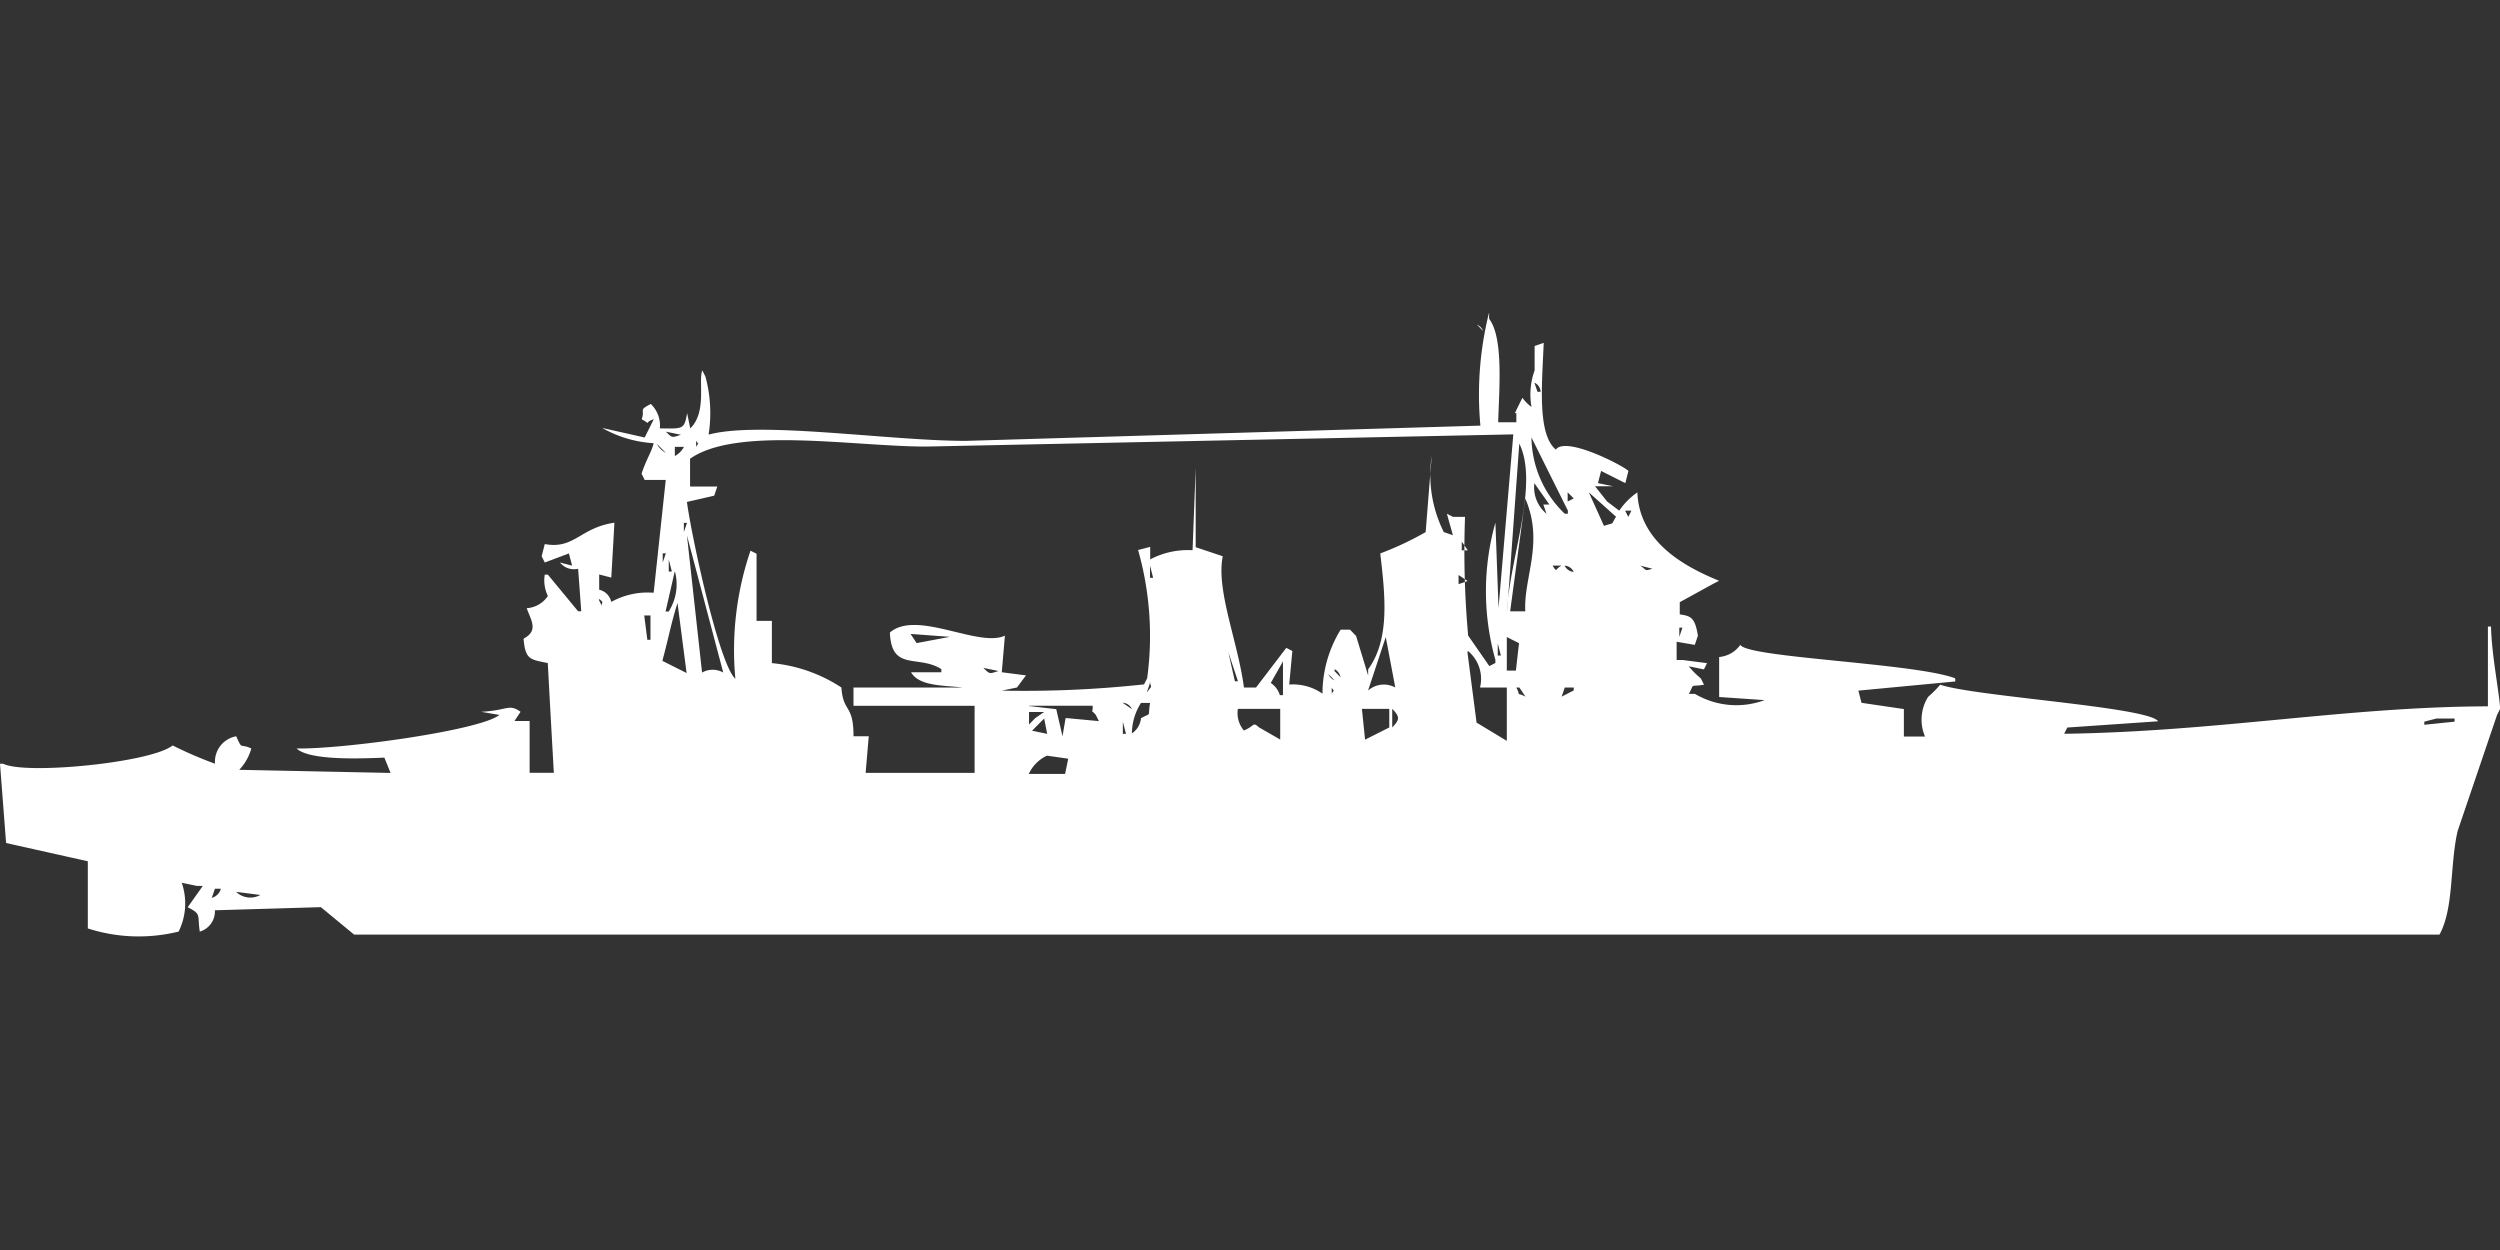 <svg width="80" height="40" viewBox="0 0 80 40" fill="#fff" xmlns="http://www.w3.org/2000/svg"><rect x="0" y="0" width="80" height="40" fill="#333333" stroke="none"/><path id="unit" fill-rule="evenodd" clip-rule="evenodd" d="M47.942,13.512h0.581V13.22c-0.1,0-.021,0,0-0.1l0.194-.39a1.378,1.378,0,0,0,.291.293,2.275,2.275,0,0,1,.1-1.171v-0.78l0.291-.1c-0.053,1.306-.212,2.915.387,3.415,0.318-.441,2.155.512,2.324,0.683l-0.1.39-0.775-.39-0.1.39,0.484,0.1H51.041l0.387,0.488,0.387,0.293a2.27,2.27,0,0,1,.581-0.585c0.059,1.567,1.455,2.355,2.615,2.829l-0.194.1-1.065.585v0.39c0.349,0.051.488,0.094,0.581,0.683l-0.1.293-0.581-.1v0.585H53.85l0.775,0.1-0.1.2-0.484-.1a2.693,2.693,0,0,0,.387.39l0.1,0.2c-0.479.079-.288-0.065-0.484,0.293h0.194a2.6,2.6,0,0,0,2.228.2l-1.453-.1V21.024a0.924,0.924,0,0,0,.678-0.39c0.2,0.414,5.595.583,6.877,1.073v0.1l-3.1.293,0.1,0.39,1.356,0.2v0.878H61.6a1.373,1.373,0,0,1,.1-1.268,3.564,3.564,0,0,0,.387-0.39c1.089,0.377,6.677.712,6.973,1.171l-2.906.2-0.1.2c4.937-.07,9.043-0.867,13.559-0.878V20.049h0.1c0.014,0.885.277,2.188,0.291,2.634l-0.1.2-1.259,3.707c-0.256,1.1-.114,2.463-0.581,3.317H11.332l-1.065-.878-3.39.1a0.678,0.678,0,0,1-.484.683c-0.084-.532.069-0.552-0.387-0.78l0.484-.683H6.3l-0.484-.1a2.029,2.029,0,0,1-.1,1.561,5.315,5.315,0,0,1-2.906-.1V27.561l-2.615-.585L0,24.439H0.1c0.7,0.361,4.736-.03,5.424-0.585a12.882,12.882,0,0,0,1.356.585,0.829,0.829,0,0,1,.678-0.878c0.21,0.462.1,0.212,0.484,0.39a1.619,1.619,0,0,1-.387.683l4.843,0.1L12.3,24.244c-0.735.03-2.4,0.1-2.809-.293,1.459,0.028,5.877-.575,6.489-1.073l-0.581-.1c0.857-.047.885-0.268,1.259,0l-0.194.293h0.484v1.659h0.775q-0.1-1.756-.194-3.512c-0.563-.118-0.717-0.1-0.775-0.78,0.479-.258.251-0.564,0.1-0.976a0.882,0.882,0,0,0,.678-0.39,1.15,1.15,0,0,1-.1-0.683h0.1L18.5,19.561h0.1L18.5,18.2a0.573,0.573,0,0,1-.581-0.2l0.387,0.1-0.1-.39L17.433,18l-0.1-.2,0.1-.39c0.945,0.176,1.13-.525,2.228-0.683q-0.048.878-.1,1.756l-0.387-.1v0.488a0.514,0.514,0,0,1,.387.39,2.4,2.4,0,0,1,1.356-.293l0.387-3.61H20.63l-0.1-.2c0.162-.485.323-0.7,0.387-0.976a3.774,3.774,0,0,1-1.647-.488L20.63,14l0.291-.585c-0.34.107-.052,0.194-0.387,0,0.12-.334-0.122-0.273.291-0.488a0.953,0.953,0,0,1,.291.781c0.75,0.011.78,0.035,0.872-.488l0.1,0.488c0.543-.52.249-1.531,0.387-1.854l0.1,0.2a4.451,4.451,0,0,1,.1,1.854c1.634-.444,5.779.2,8.233,0.2l16.465-.488A10.8,10.8,0,0,1,47.651,10v0.2C48.117,10.809,47.971,12.457,47.942,13.512ZM47.264,10.39a0.37,0.37,0,0,1,.194.2Zm0.678,0,0.1,0.2ZM49.1,12.244l0.1,0.293h0.1A0.343,0.343,0,0,0,49.1,12.244Zm-1.55.683,0.1,0.683ZM49.2,13.22v0Zm-1.453.1v0Zm-25.375.293v0Zm-1.065.2c0.214,0.21.188,0.193,0.484,0.1Zm0.775,1.756h0.872l-0.1.293-0.872.2c0.128,1,1.02,5.191,1.55,5.659a9.866,9.866,0,0,1,.484-4.1l0.194,0.1v2.146H24.7V21.22A4.875,4.875,0,0,1,26.925,22c0.055,0.818.389,0.516,0.387,1.561H27.8l-0.1,1.171h3.487V22.585H27.312V22H30.8c-0.586-.07-1.394-0.036-1.646-0.488h0.969v-0.1c-0.735-.469-1.6.085-1.646-1.171,0.854-.741,2.84.494,3.68,0.1l-0.1,1.171,0.775,0.1L32.542,22l-0.484.1a35.614,35.614,0,0,0,4.552-.2l0.1-.2a10.081,10.081,0,0,0-.291-4.1l0.387-.1V17.9a2.6,2.6,0,0,1,1.356-.293l0.1-2.634v2.537L39.128,17.8c-0.219,1.086.485,2.729,0.678,4.2h0.387l0.968-1.268,0.194,0.1-0.1,1.073a1.655,1.655,0,0,1,1.065.293,3.893,3.893,0,0,1,.581-2.049H43.2l0.194,0.2,0.387,1.268v-0.2c0.693-.952.551-2.32,0.387-3.707a9.944,9.944,0,0,0,1.453-.683l0.194-2.439a4.09,4.09,0,0,0,.387,2.439l0.291,0.1L46.3,16.439l0.194,0.1h0.387a29.99,29.99,0,0,0,.1,3.8l0.678,0.976,0.194-.1v-0.1a8.1,8.1,0,0,1,0-4.39l0.1,2.732L48.426,13.9l-18.789.39c-2.313,0-6.068-.659-7.555.39v0.878ZM49.007,14a3.426,3.426,0,0,0,1.065,2.439h0.1v-0.1Zm-26.731.1v0.2C22.371,14.122,22.364,14.271,22.276,14.1Zm-1.259.1a0.71,0.71,0,0,0,.291.293Zm27.6,0-0.388,5.366C48.286,17.926,49.26,15.52,48.62,14.2Zm-27.022.1v0.293a0.71,0.71,0,0,0,.291-0.293H21.6ZM49.1,15.463a1.094,1.094,0,0,0,.387.976l-0.1-.293h0.194Zm1.065,0.293v0.293l0.194-.1Zm0.678,0,0.484,1.073c0.371-.129.2,0,0.387-0.293Zm-28.765.1,0.194,0.1Zm26.731,3.707c-0.058-1.084.609-2.2,0-3.61l-0.484,3.61h0.484ZM21.4,16.049v0Zm28.184,0.293,0.194,0.1Zm2.421,0,0.1,0.2,0.1-.2H52.01Zm-30.121.39v0.293l0.1-.293h-0.1Zm29.056,0.1,0.291,0.1Zm-1.065.2,0.387,0.1Zm-27.893.1,0.484,4.39a0.685,0.685,0,0,1,.678,0Zm-0.484.2L21.6,17.8Zm23.632,0,0.194,0.1Zm1.646,0V17.61h0.194Zm-25.569.39V18l0.1-.293h-0.1ZM21.4,17.9v0.39h0.1Zm15.4,0.2v0.39h0.1Zm12.881,0c0.164,0.242.058,0.114,0.291,0H49.685Zm0.387,0a0.347,0.347,0,0,0,.291.2A0.347,0.347,0,0,0,50.073,18.1Zm2.421,0c0.221,0.149.118,0.178,0.388,0.1Zm-30.9.2-0.291,1.268h0.1A1.615,1.615,0,0,0,21.6,18.293Zm25.085,0.1v0.293l0.291-.1Zm-25.375.1v0Zm27.6,0v0Zm-0.1.293,0.194,0.1Zm-11.913.1L37,19.463Zm-19.274.1,0.194,0.1Zm1.55,0.2,0.1,0.2C19.233,19.275,19.351,19.3,19.177,19.171Zm29.734,0v0Zm-27.216.1c-0.216.7-.279,1.091-0.484,1.854l0.775,0.39Zm-2.518.2,0.194,0.1Zm0.291,0,0.194,0.1Zm1.162,0.2,0.1,0.781h0.1v-0.78H20.63Zm3.777,0.293v0Zm29.346,0.1v0.293l0.1-.293h-0.1Zm-24.6.2,0.194,0.293,1.065-.2Zm15.206,0.1L43.777,22.1a0.758,0.758,0,0,1,.872-0.1Zm3.874,0v1.073h0.291l0.1-.878Zm-9.007.1v0Zm8.717,0.1v0.39h0.1Zm-8.62.293L39.516,21.8h0.1Zm7.651,0,0.291,2.244,0.968,0.585V22H47.361A1.159,1.159,0,0,0,46.973,20.829Zm-5.908.293-0.387.683a0.708,0.708,0,0,1,.291.39h0.1V21.122Zm-3.971.1v0Zm-6,.1,0.29,0.2Zm0.387,0c0.214,0.209.188,0.193,0.484,0.1Zm11.235,0.1,0.194,0.2A0.371,0.371,0,0,0,42.712,21.415Zm0.291,0v0Zm-0.484.1a0.37,0.37,0,0,0,.194.2Zm-5.327.2,0.1,0.683Zm-11.041.1v0Zm10.654,0-0.1.293C36.909,21.875,36.819,22.061,36.8,21.8ZM42.615,22v0.2C42.71,22.025,42.7,22.174,42.615,22Zm0.291,0v0Zm5.617,0c0.173,0.35-.051.116,0.291,0.293L48.62,22h-0.1Zm1.55,0-0.1.293,0.387-.2V22H50.073Zm-15.787.293,0.194,0.1Zm0.387,0,0.194,0.1Zm0.484,0,0.194,0.1Zm-7.458.1,0.291,0.1Zm0.387,0,0.291,0.1Zm7.845,0.1,0.291,0.2A0.347,0.347,0,0,0,35.932,22.488Zm0.581,0a1.842,1.842,0,0,0-.291.976,0.663,0.663,0,0,0,.291-0.488c0.362-.195.206-0.008,0.291-0.488H36.513Zm-3.584.1,0.872,0.1L34,23.561l0.1-.585,1.065,0.1-0.1-.2c-0.2-.232-0.085.016-0.1-0.293H32.93Zm6.683,0.1a0.857,0.857,0,0,0,.194.683c0.361-.152.274-0.286,0.484-0.1l0.678,0.39V22.683H39.613Zm3.971,0,0.1,0.976,0.775-.39V22.683H43.584Zm0.969,0v0.585C44.806,23.017,44.79,22.934,44.552,22.683Zm-11.622.1v0.39l0.194-.2,0.291-.2H32.93Zm22.179,0h0Zm4.649,0h0Zm-26.344.2-0.387.39,0.484,0.1Zm44.552,0-0.387.1v0.1l0.969-.1v-0.1H77.966Zm0.678,0,0.387,0.1Zm-42.712.1v0.39h0.1Zm41.259,0,0.194,0.1Zm-0.581.1,0.194,0.1Zm-42.906.1v0Zm40.969,0h0Zm-2.518.1,0.29,0.1Zm0.484,0,0.194,0.1Zm0.387,0,0.387,0.1Zm-40.1.1v0Zm37.579,0,0.387,0.1Zm0.581,0h0Zm-43.583.2v0Zm6,0.488a1.2,1.2,0,0,0-.581.585h1.162l0.1-.488Zm-6,.39v0Zm-12.01.1h0Zm-14.334.1,0.387,0.1Zm26.634,0.2,0.291,0.1ZM6.877,28.439l-0.1.293a0.414,0.414,0,0,0,.291-0.293H6.877Zm0.678,0.1a0.656,0.656,0,0,0,.775.1Z"/></svg>